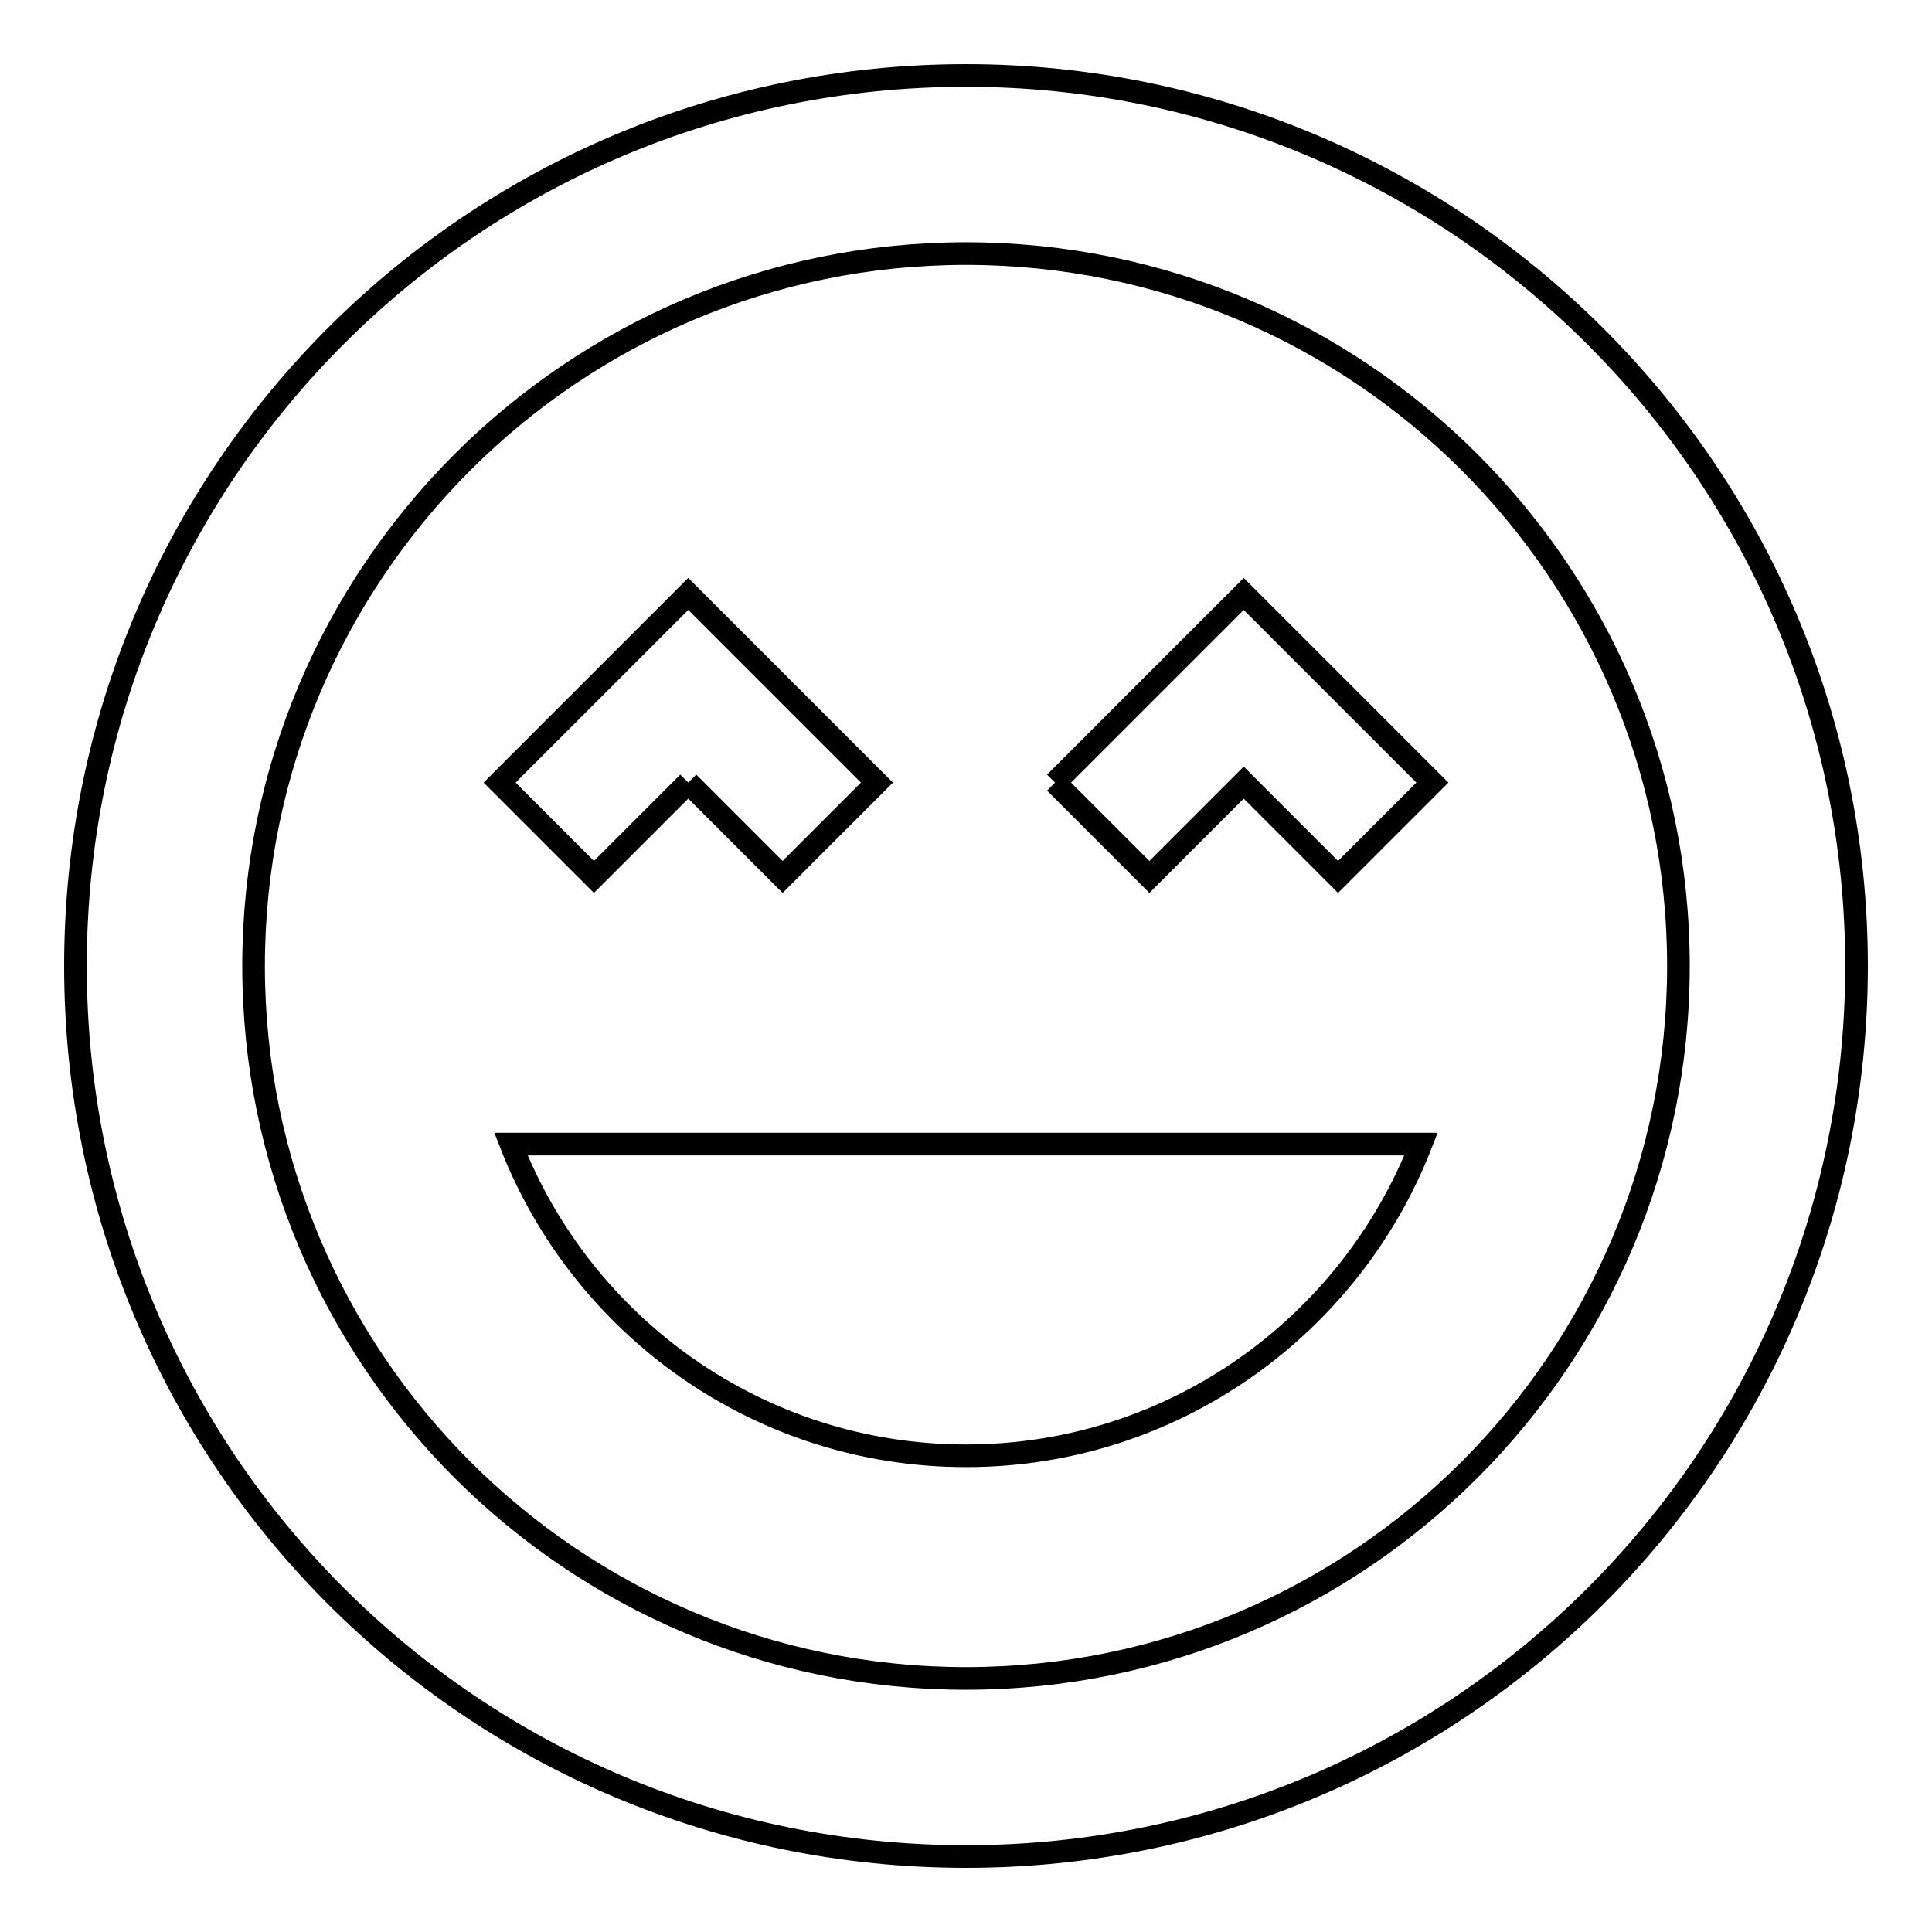 <?xml version="1.0" encoding="utf-8"?>
<!-- Svg Vector Icons : http://www.onlinewebfonts.com/icon -->
<!DOCTYPE svg PUBLIC "-//W3C//DTD SVG 1.1//EN" "http://www.w3.org/Graphics/SVG/1.1/DTD/svg11.dtd">
<svg version="1.1" xmlns="http://www.w3.org/2000/svg" xmlns:xlink="http://www.w3.org/1999/xlink" x="0px" y="0px" viewBox="0 0 256 256" enable-background="new 0 0 256 256" xml:space="preserve">
<g> <path stroke-width="3" fill-opacity="0" stroke="#000000"  d="M128,10C62.7,10,10,62.7,10,128c0,65.3,52.7,118,118,118c65.2,0,118-52.8,118-118C246,62.7,192.9,10,128,10  M128,222.4c-52.1,0-94.4-42.3-94.4-94.4c0-52.1,42.3-94.4,94.4-94.4c52.1,0,94.4,42.3,94.4,94.4l0,0 C222.4,180.1,180.1,222.4,128,222.4 M139.8,103.7l12.5,12.5l12.5-12.5l12.5,12.5l12.5-12.5l-25-25L139.8,103.7 M91.2,103.7 l12.5,12.5l12.5-12.5l-25-25l-25,25l12.5,12.5L91.2,103.7 M128,192.9c27.5,0,50.9-17.2,60.3-41.3H67.7 C77.1,175.7,100.5,192.9,128,192.9z"/></g>
</svg>